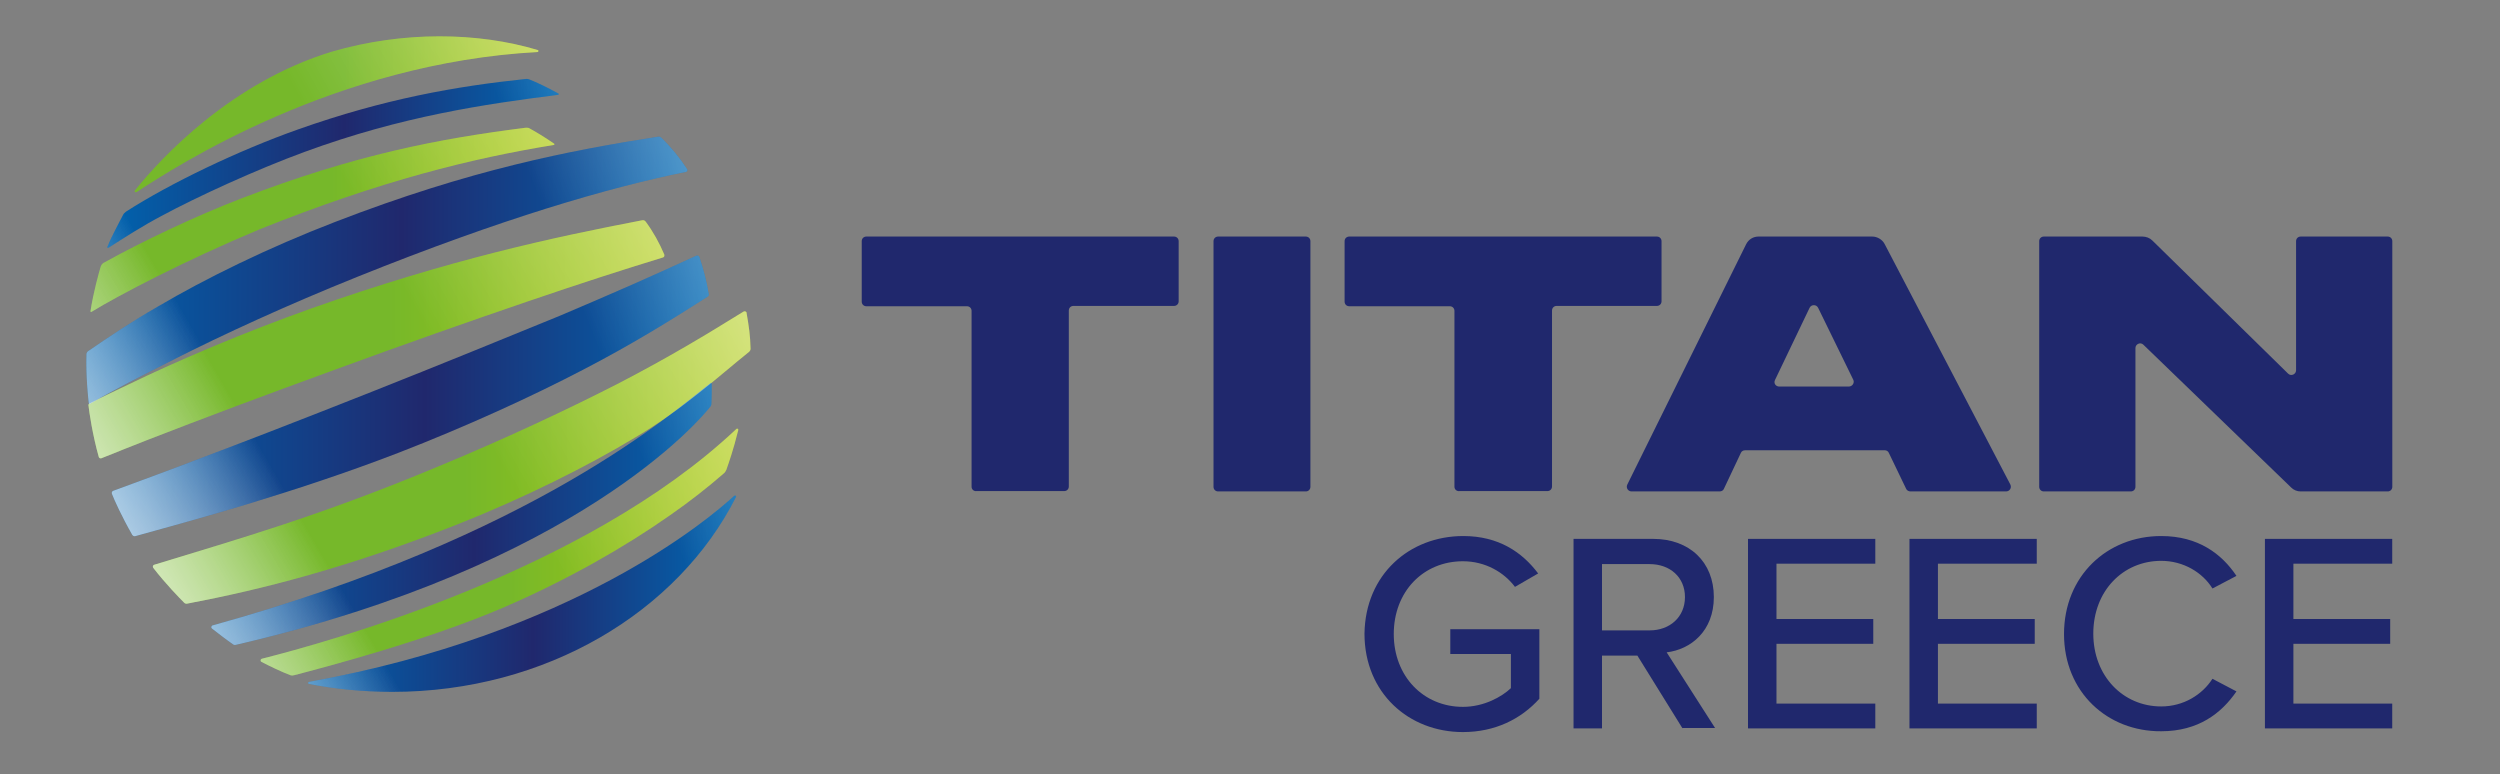 <?xml version="1.0" encoding="utf-8"?>
<!-- Generator: Adobe Illustrator 28.3.0, SVG Export Plug-In . SVG Version: 6.00 Build 0)  -->
<svg version="1.1" id="Calque_1" xmlns="http://www.w3.org/2000/svg" xmlns:xlink="http://www.w3.org/1999/xlink" x="0px" y="0px"
	 viewBox="0 0 614.7 190.4" style="enable-background:new 0 0 614.7 190.4;" xml:space="preserve">
<rect x="0" y="0" width="614.7" height="190.4" fill="#808080" stroke="none"/>
<style type="text/css">
	.st0{fill:#20286D;}
	.st1{fill-rule:evenodd;clip-rule:evenodd;fill:url(#path2954_00000026881812786139652850000015241936879636281514_);}
	.st2{fill-rule:evenodd;clip-rule:evenodd;fill:url(#path2938_00000008862087038207842630000018349860414858955399_);}
	.st3{fill-rule:evenodd;clip-rule:evenodd;fill:url(#path2942_00000009576198576368742130000016790257384985944251_);}
	.st4{fill-rule:evenodd;clip-rule:evenodd;fill:url(#path2944_00000134944943298691322440000010373132265284350882_);}
	.st5{fill-rule:evenodd;clip-rule:evenodd;fill:url(#path2956_00000127765300497396571400000007667322592441790629_);}
	.st6{fill-rule:evenodd;clip-rule:evenodd;fill:url(#SVGID_1_);}
	.st7{fill-rule:evenodd;clip-rule:evenodd;fill:url(#path2940_00000180335850762871739650000002902203060829695121_);}
	.st8{fill-rule:evenodd;clip-rule:evenodd;fill:url(#path2948_00000183929637900644794730000004709052663820486569_);}
	.st9{fill-rule:evenodd;clip-rule:evenodd;fill:url(#path2950_00000149342670447713387980000010032935813112946336_);}
	.st10{fill-rule:evenodd;clip-rule:evenodd;fill:url(#path2946_00000142144770048672729800000017422813980792419508_);}
	.st11{fill-rule:evenodd;clip-rule:evenodd;fill:url(#path2954_00000049185990316343990520000008913218004198787205_);}
	.st12{fill-rule:evenodd;clip-rule:evenodd;fill:url(#path2938_00000144324562087804015420000011121299298619679418_);}
	.st13{fill-rule:evenodd;clip-rule:evenodd;fill:url(#path2942_00000169526932869223141140000010933499093296832431_);}
	.st14{fill-rule:evenodd;clip-rule:evenodd;fill:url(#path2944_00000048481153136345244120000015911017388795401111_);}
	.st15{fill-rule:evenodd;clip-rule:evenodd;fill:url(#path2956_00000157303820700617999760000012952200299642838202_);}
	.st16{fill-rule:evenodd;clip-rule:evenodd;fill:url(#SVGID_00000000928604383444978220000007813810597395754661_);}
	.st17{fill-rule:evenodd;clip-rule:evenodd;fill:url(#path2940_00000118392571206771695020000012603095401648106392_);}
	.st18{fill-rule:evenodd;clip-rule:evenodd;fill:url(#path2948_00000104700478298497710840000005035451587749407654_);}
	.st19{fill-rule:evenodd;clip-rule:evenodd;fill:url(#path2950_00000074410128657289849220000014338154911805834165_);}
	.st20{fill-rule:evenodd;clip-rule:evenodd;fill:url(#path2946_00000042013280022024449810000001400902721172480167_);}
	.st21{fill-rule:evenodd;clip-rule:evenodd;fill:url(#path2954_00000053535564541102519000000005721619477569315498_);}
	.st22{fill-rule:evenodd;clip-rule:evenodd;fill:url(#path2938_00000166655087625799580710000006124979974289086598_);}
	.st23{fill-rule:evenodd;clip-rule:evenodd;fill:url(#path2942_00000160900914579929048050000003891770973130514067_);}
	.st24{fill-rule:evenodd;clip-rule:evenodd;fill:url(#path2944_00000007413463417315499090000010324943902062692480_);}
	.st25{fill-rule:evenodd;clip-rule:evenodd;fill:url(#path2956_00000073688574049530271550000001985495455046537638_);}
	.st26{fill-rule:evenodd;clip-rule:evenodd;fill:url(#SVGID_00000171722166651410771740000018013667965355007900_);}
	.st27{fill-rule:evenodd;clip-rule:evenodd;fill:url(#path2940_00000098222699949552962890000008437426256618174893_);}
	.st28{fill-rule:evenodd;clip-rule:evenodd;fill:url(#path2948_00000060710545238942779580000015349643845852171191_);}
	.st29{fill-rule:evenodd;clip-rule:evenodd;fill:url(#path2950_00000120537486526339140320000012562952198330972607_);}
	.st30{fill-rule:evenodd;clip-rule:evenodd;fill:url(#path2946_00000015351216407643687270000012480830059072597426_);}
	.st31{fill-rule:evenodd;clip-rule:evenodd;fill:url(#path2954_00000127018552692418662590000008973299745640821684_);}
	.st32{fill-rule:evenodd;clip-rule:evenodd;fill:url(#path2938_00000052797493114509681150000009682217081736506043_);}
	.st33{fill-rule:evenodd;clip-rule:evenodd;fill:url(#path2942_00000072262837461387543480000012928252453629756331_);}
	.st34{fill-rule:evenodd;clip-rule:evenodd;fill:url(#path2944_00000145758147914910908450000013002721712787741855_);}
	.st35{fill-rule:evenodd;clip-rule:evenodd;fill:url(#path2956_00000139286395862826260660000003158016836247903389_);}
	.st36{fill-rule:evenodd;clip-rule:evenodd;fill:url(#SVGID_00000107546821835978710670000013361009499699086268_);}
	.st37{fill-rule:evenodd;clip-rule:evenodd;fill:url(#path2940_00000008829455584422670070000010375178682746671243_);}
	.st38{fill-rule:evenodd;clip-rule:evenodd;fill:url(#path2948_00000121993697509027091020000010104986686938313109_);}
	.st39{fill-rule:evenodd;clip-rule:evenodd;fill:url(#path2950_00000107550585218227314170000017627771625869273250_);}
	.st40{fill-rule:evenodd;clip-rule:evenodd;fill:url(#path2946_00000085940930036149142030000004401824153639370645_);}
</style>
<symbol  id="TITAN_x5F_Logo" viewBox="-347.5 -98.7 695.1 197.5">
	<g>
		<path class="st0" d="M-80.7-37v53c0,0.8-0.6,1.4-1.4,1.4h-30.3c-0.8,0-1.4,0.6-1.4,1.4V37c0,0.8,0.6,1.4,1.4,1.4h92.7
			c0.8,0,1.4-0.6,1.4-1.4V18.9c0-0.8-0.6-1.4-1.4-1.4h-30.3c-0.8,0-1.4-0.6-1.4-1.4v-53c0-0.8-0.6-1.4-1.4-1.4h-26.4
			C-80-38.4-80.7-37.8-80.7-37z"/>
		<path class="st0" d="M-7.8-37V37c0,0.8,0.6,1.4,1.4,1.4H20c0.8,0,1.4-0.6,1.4-1.4V-37c0-0.8-0.6-1.4-1.4-1.4H-6.4
			C-7.2-38.4-7.8-37.8-7.8-37z"/>
		<path class="st0" d="M64.8-37v53c0,0.8-0.6,1.4-1.4,1.4H33.1c-0.8,0-1.4,0.6-1.4,1.4V37c0,0.8,0.6,1.4,1.4,1.4h92.7
			c0.8,0,1.4-0.6,1.4-1.4V18.9c0-0.8-0.6-1.4-1.4-1.4H95.6c-0.8,0-1.4-0.6-1.4-1.4v-53c0-0.8-0.6-1.4-1.4-1.4H66.3
			C65.5-38.4,64.8-37.8,64.8-37z"/>
		<path class="st0" d="M194.5-26h-42.1c-0.6,0-1.1-0.3-1.3-0.8L146-37.6c-0.2-0.5-0.7-0.8-1.3-0.8h-26.5c-1.1,0-1.8,1.1-1.3,2.1
			l35.8,72.4c0.7,1.4,2.1,2.3,3.7,2.3h34.3c1.5,0,3-0.9,3.7-2.2l37.9-72.5c0.5-1-0.2-2.1-1.3-2.1h-28.8c-0.5,0-1.1,0.3-1.3,0.8
			l-5.2,10.8C195.5-26.3,195-26,194.5-26z M185-4.8l-10.6,21.7c-0.5,1.1-2.1,1.1-2.6,0L161.4-4.8c-0.5-1,0.2-2,1.3-2h20.9
			C184.7-6.8,185.4-5.7,185-4.8z"/>
		<path class="st0" d="M275.1,37.2L316-2.9c0.9-0.9,2.4-0.2,2.4,1V37c0,0.8,0.6,1.4,1.4,1.4h26.2c0.8,0,1.4-0.6,1.4-1.4V-37
			c0-0.8-0.6-1.4-1.4-1.4h-26.2c-1.1,0-2.1,0.4-2.9,1.2l-44.5,43c-0.9,0.9-2.4,0.2-2.4-1V-37c0-0.8-0.6-1.4-1.4-1.4h-26.2
			c-0.8,0-1.4,0.6-1.4,1.4V37c0,0.8,0.6,1.4,1.4,1.4h29.7C273.2,38.4,274.3,38,275.1,37.2z"/>
	</g>
	<g>
		<g>
			
				<linearGradient id="path2954_00000101810198538715202950000006099115165886565020_" gradientUnits="userSpaceOnUse" x1="-332.913" y1="75.224" x2="-211.27" y2="75.224">
				<stop  offset="0.519" style="stop-color:#76B82A"/>
				<stop  offset="1" style="stop-color:#AFCA0B"/>
			</linearGradient>
			
				<path id="path2954_00000070103180636572935710000015272568529731819906_" style="fill-rule:evenodd;clip-rule:evenodd;fill:url(#path2954_00000101810198538715202950000006099115165886565020_);" d="
				M-211.5,94c0.3,0,0.4,0.5,0.1,0.6c-18,5.4-40.5,5.8-62.1-0.5c-30.2-9.2-51.4-31.9-59.3-41.8c-0.3-0.3,0.1-0.7,0.5-0.5
				C-320.1,59.8-272.2,90.7-211.5,94z"/>
			
				<linearGradient id="path2938_00000098210241988433605790000008513821980193951928_" gradientUnits="userSpaceOnUse" x1="-346.212" y1="43.377" x2="-206.388" y2="43.377">
				<stop  offset="0.519" style="stop-color:#76B82A"/>
				<stop  offset="1" style="stop-color:#AFCA0B"/>
			</linearGradient>
			
				<path id="path2938_00000032610817219620063560000018321449773254454716_" style="fill-rule:evenodd;clip-rule:evenodd;fill:url(#path2938_00000098210241988433605790000008513821980193951928_);" d="
				M-300.7,49.9c-13.8-5.3-30-13-41.5-19.4c-0.4-0.2-0.7-0.6-0.9-1.1c-0.6-2-2.2-7.7-3.1-13.5c0-0.2,0.2-0.3,0.3-0.2
				c8,4.9,28.2,15.5,50.7,24.9c36.7,14.7,64.1,21.4,88.6,25.4c0.2,0,0.3,0.3,0.1,0.4c-2.7,1.9-6.1,3.9-7.4,4.6
				c-0.3,0.2-0.7,0.2-1.1,0.2C-241.1,67.9-266.4,63.1-300.7,49.9"/>
			
				<linearGradient id="path2942_00000103952479211721832830000000359192540704483485_" gradientUnits="userSpaceOnUse" x1="-346.735" y1="7.351" x2="-173.183" y2="7.351">
				<stop  offset="0.519" style="stop-color:#76B82A"/>
				<stop  offset="1" style="stop-color:#AFCA0B"/>
			</linearGradient>
			
				<path id="path2942_00000039126274875865570540000008863836090793037211_" style="fill-rule:evenodd;clip-rule:evenodd;fill:url(#path2942_00000103952479211721832830000000359192540704483485_);" d="
				M-279.5,16.8c-20.2-7.2-40.1-15.6-55.5-23.1c-3.9-1.9-8.1-3.8-11.5-5.6c-0.2-0.1-0.4-0.4-0.3-0.6c0.2-1.8,1.2-8.8,3.1-15.5
				c0.1-0.4,0.5-0.5,0.8-0.4c3,1.2,9.2,3.7,14.1,5.6c15.7,6.1,35.4,13.5,56.3,21.1c21,7.7,41.2,14.8,57.6,20.4
				c16.4,5.6,29.1,9.7,41.2,13.4c0.4,0.1,0.5,0.5,0.4,0.9c-1.5,3.5-3.3,6.8-5.6,9.9c-0.3,0.4-0.7,0.5-1.1,0.4
				C-207.1,38.1-237.8,31.5-279.5,16.8"/>
			
				<linearGradient id="path2944_00000026876431986981532650000003708391088019939734_" gradientUnits="userSpaceOnUse" x1="-295.063" y1="-56.66" x2="-151.107" y2="-56.66">
				<stop  offset="0.519" style="stop-color:#76B82A"/>
				<stop  offset="1" style="stop-color:#AFCA0B"/>
			</linearGradient>
			
				<path id="path2944_00000056416498814413966930000016385416332131174548_" style="fill-rule:evenodd;clip-rule:evenodd;fill:url(#path2944_00000026876431986981532650000003708391088019939734_);" d="
				M-285.9-93.8c0.3-0.1,0.7-0.1,1,0c9.6,2.5,40.1,10.5,63.1,20.4c19,8.2,36.4,18.1,50.2,27.8c6.2,4.3,11.6,8.6,16.2,12.6
				c0.4,0.3,0.6,0.7,0.8,1.1c0.7,2,2.1,5.9,3.6,12c0.1,0.3-0.3,0.6-0.6,0.3c-45.8-43.2-124-64.4-142.9-69.2c-0.5-0.1-0.6-0.8-0.1-1
				C-292.7-90.8-288.6-92.8-285.9-93.8z"/>
			
				<linearGradient id="path2956_00000034795526222966665110000009710101247636783762_" gradientUnits="userSpaceOnUse" x1="-327.316" y1="-28.138" x2="-147.148" y2="-28.138">
				<stop  offset="0.519" style="stop-color:#76B82A"/>
				<stop  offset="1" style="stop-color:#AFCA0B"/>
			</linearGradient>
			
				<path id="path2956_00000011710248563541537400000009291682751214443674_" style="fill-rule:evenodd;clip-rule:evenodd;fill:url(#path2956_00000034795526222966665110000009710101247636783762_);" d="
				M-235.8-48.4c-32.7-12.9-58.5-19.5-81.2-23.8c-0.4-0.1-0.7,0-1,0.3c-1.3,1.3-5.6,5.7-9.3,10.5c-0.2,0.3-0.1,0.8,0.3,0.9
				c25.8,7.9,49.4,14.6,84.1,29c21.6,8.9,41.1,18.1,56.1,25.8c15,7.8,25.6,14.2,37.4,21.5c0.4,0.2,0.9,0,0.9-0.4
				c0.7-4.1,1.1-6.7,1.2-10.8c0-0.4-0.2-0.7-0.4-0.9c-9.5-7.6-19.6-17.1-34.3-25.8C-196.4-30.8-215.6-40.4-235.8-48.4"/>
		</g>
		<g>
			<linearGradient id="SVGID_1_" gradientUnits="userSpaceOnUse" x1="-280.552" y1="-69.167" x2="-151.635" y2="-69.167">
				<stop  offset="0" style="stop-color:#0064AF"/>
				<stop  offset="0.525" style="stop-color:#20286D"/>
				<stop  offset="1" style="stop-color:#0069B4"/>
			</linearGradient>
			<path class="st6" d="M-152.2-39.7c0.3,0.2,0.7-0.1,0.5-0.4c-17.4-34.5-57.2-58.7-103.6-58.7c-8.6,0-17.6,0.9-25.1,2.4
				c-0.3,0.1-0.3,0.5,0,0.6C-200.8-81.4-159.9-46.8-152.2-39.7z"/>
			
				<linearGradient id="path2940_00000106133513251803993210000000545639332937426848_" gradientUnits="userSpaceOnUse" x1="-339.838" y1="-9.528" x2="-159.927" y2="-9.528">
				<stop  offset="0" style="stop-color:#0064AF"/>
				<stop  offset="0.525" style="stop-color:#20286D"/>
				<stop  offset="1" style="stop-color:#0069B4"/>
			</linearGradient>
			
				<path id="path2940_00000129179633217299752840000001729014655020852122_" style="fill-rule:evenodd;clip-rule:evenodd;fill:url(#path2940_00000106133513251803993210000000545639332937426848_);" d="
				M-261.5-8.4c-21.2-8.4-41.6-16.3-58.1-22.5c-7.2-2.7-13.7-5.1-19.7-7.3c-0.4-0.1-0.6-0.6-0.4-1c0.7-1.8,2.9-6.7,6.1-12.3
				c0.2-0.3,0.5-0.4,0.8-0.4c16.3,4.5,47.9,13,79.3,25.1c20.4,7.9,40.3,17,55.8,25.1c15.6,8.1,26.8,15.2,37.5,22
				c0.3,0.2,0.4,0.5,0.3,0.8c-0.6,3.8-1.6,7.5-2.8,11.1c-0.1,0.4-0.6,0.6-1,0.4c-13-6-25.1-11.3-40.9-18
				C-220.5,8.1-240.3,0-261.5-8.4"/>
			
				<linearGradient id="path2948_00000083779564048319076380000012452262172543021240_" gradientUnits="userSpaceOnUse" x1="-341.086" y1="60.485" x2="-205.074" y2="60.485">
				<stop  offset="0" style="stop-color:#0064AF"/>
				<stop  offset="0.525" style="stop-color:#20286D"/>
				<stop  offset="1" style="stop-color:#0069B4"/>
			</linearGradient>
			
				<path id="path2948_00000008109895813531368140000008786101105626679212_" style="fill-rule:evenodd;clip-rule:evenodd;fill:url(#path2948_00000083779564048319076380000012452262172543021240_);" d="
				M-283.6,70.7c26,9.2,47.6,13,68.7,15.2c0.3,0,0.6,0,0.8-0.1c2.2-0.8,6.4-2.9,8.9-4.3c0.2-0.1,0.1-0.4-0.1-0.4
				c-22-2.8-47-6.4-76.4-17.2c-14.2-5.2-32.2-13.4-43.3-19.4c-5.5-2.9-11.1-6.5-15.8-9.5c-0.2-0.1-0.4,0.1-0.3,0.3
				c1.3,3.3,3.3,6.8,4.6,9.4c0.2,0.5,0.6,0.9,1,1.2C-322.3,54.4-301.7,64.3-283.6,70.7"/>
			
				<linearGradient id="path2950_00000068635249080738350210000009333150826645243274_" gradientUnits="userSpaceOnUse" x1="-380.023" y1="-6.017" x2="-199.055" y2="-6.017" gradientTransform="matrix(1 -3.985654e-03 3.985654e-03 1 32.612 33.09)">
				<stop  offset="0" style="stop-color:#0064AF"/>
				<stop  offset="0.525" style="stop-color:#20286D"/>
				<stop  offset="1" style="stop-color:#0069B4"/>
			</linearGradient>
			
				<path id="path2950_00000062900428182896135660000008679124623526058652_" style="fill-rule:evenodd;clip-rule:evenodd;fill:url(#path2950_00000068635249080738350210000009333150826645243274_);" d="
				M-166.4,58.7c0.2-0.3,0-0.7-0.3-0.8c-23.3-4.7-55.5-14.1-99-31.6c-21.4-8.6-40.7-17.5-55.5-25c-9.5-4.8-17.8-9-25.2-13.3
				c-0.1-0.1-0.3,0-0.3,0.2c-0.2,1.5-0.9,8.2-0.7,14.8c0,0.3,0.2,0.6,0.4,0.8c6.4,4.4,13.3,9,21.1,13.5
				c14.4,8.5,33.4,17.8,53.4,25.5c40.9,15.8,70.5,21.5,97.4,25.7c0.3,0,0.6,0,0.9-0.3C-171.3,65.4-168.6,62.1-166.4,58.7z"/>
			
				<linearGradient id="path2946_00000111170119620012396540000003955055271746428606_" gradientUnits="userSpaceOnUse" x1="-309.745" y1="-45.271" x2="-158.902" y2="-45.271">
				<stop  offset="0" style="stop-color:#0064AF"/>
				<stop  offset="0.525" style="stop-color:#20286D"/>
				<stop  offset="1" style="stop-color:#0069B4"/>
			</linearGradient>
			
				<path id="path2946_00000168104493817099845240000006539694107925420194_" style="fill-rule:evenodd;clip-rule:evenodd;fill:url(#path2946_00000111170119620012396540000003955055271746428606_);" d="
				M-309.6-79.7c1.4-1.1,4.5-3.5,6.4-4.8c0.3-0.2,0.6-0.2,0.9-0.1c103.2,23.9,140.1,68.1,143,71.9c0.1,0.2,0.2,0.4,0.2,0.6
				c0.1,2,0.1,4.1,0.1,6.1c0,0.2-0.2,0.3-0.4,0.2c-11.4-8.8-53-46.1-150.1-73C-309.8-79-309.9-79.5-309.6-79.7z"/>
		</g>
		<g>
			<g>
				<g>
					
						<linearGradient id="path2954_00000076604717985586618180000013594632503636486282_" gradientUnits="userSpaceOnUse" x1="-347.52" y1="37.426" x2="-119.867" y2="162.94">
						<stop  offset="0.296" style="stop-color:#FFFFFF;stop-opacity:0"/>
						<stop  offset="1" style="stop-color:#FFFFFF"/>
					</linearGradient>
					
						<path id="path2954_00000022552868780303681250000013012748108664236732_" style="fill-rule:evenodd;clip-rule:evenodd;fill:url(#path2954_00000076604717985586618180000013594632503636486282_);" d="
						M-211.5,94c0.3,0,0.4,0.5,0.1,0.6c-18,5.4-40.5,5.8-62.1-0.5c-30.2-9.2-51.4-31.9-59.3-41.8c-0.3-0.3,0.1-0.7,0.5-0.5
						C-320.1,59.8-272.2,90.7-211.5,94z"/>
					
						<linearGradient id="path2938_00000145057801898005777430000008785156454188866195_" gradientUnits="userSpaceOnUse" x1="-335.039" y1="14.789" x2="-107.386" y2="140.303">
						<stop  offset="0.296" style="stop-color:#FFFFFF;stop-opacity:0"/>
						<stop  offset="1" style="stop-color:#FFFFFF"/>
					</linearGradient>
					
						<path id="path2938_00000116949915165189588460000001066391614618578092_" style="fill-rule:evenodd;clip-rule:evenodd;fill:url(#path2938_00000145057801898005777430000008785156454188866195_);" d="
						M-300.7,49.9c-13.8-5.3-30-13-41.5-19.4c-0.4-0.2-0.7-0.6-0.9-1.1c-0.6-2-2.2-7.7-3.1-13.5c0-0.2,0.2-0.3,0.3-0.2
						c8,4.9,28.2,15.5,50.7,24.9c36.7,14.7,64.1,21.4,88.6,25.4c0.2,0,0.3,0.3,0.1,0.4c-2.7,1.9-6.1,3.9-7.4,4.6
						c-0.3,0.2-0.7,0.2-1.1,0.2C-241.1,67.9-266.4,63.1-300.7,49.9"/>
					
						<linearGradient id="path2942_00000171720920570938332330000010388401541495099817_" gradientUnits="userSpaceOnUse" x1="-315.535" y1="-20.587" x2="-87.882" y2="104.927">
						<stop  offset="0.296" style="stop-color:#FFFFFF;stop-opacity:0"/>
						<stop  offset="1" style="stop-color:#FFFFFF"/>
					</linearGradient>
					
						<path id="path2942_00000096061718669591140350000008586224984434081680_" style="fill-rule:evenodd;clip-rule:evenodd;fill:url(#path2942_00000171720920570938332330000010388401541495099817_);" d="
						M-279.5,16.8c-20.2-7.2-40.1-15.6-55.5-23.1c-3.9-1.9-8.1-3.8-11.5-5.6c-0.2-0.1-0.4-0.4-0.3-0.6c0.2-1.8,1.2-8.8,3.1-15.5
						c0.1-0.4,0.5-0.5,0.8-0.4c3,1.2,9.2,3.7,14.1,5.6c15.7,6.1,35.4,13.5,56.3,21.1c21,7.7,41.2,14.8,57.6,20.4
						c16.4,5.6,29.1,9.7,41.2,13.4c0.4,0.1,0.5,0.5,0.4,0.9c-1.5,3.5-3.3,6.8-5.6,9.9c-0.3,0.4-0.7,0.5-1.1,0.4
						C-207.1,38.1-237.8,31.5-279.5,16.8"/>
					
						<linearGradient id="path2944_00000066485415426685940260000008712158562615454870_" gradientUnits="userSpaceOnUse" x1="-276.284" y1="-91.779" x2="-48.631" y2="33.734">
						<stop  offset="0.296" style="stop-color:#FFFFFF;stop-opacity:0"/>
						<stop  offset="1" style="stop-color:#FFFFFF"/>
					</linearGradient>
					
						<path id="path2944_00000122711933420505159760000011817137633667413912_" style="fill-rule:evenodd;clip-rule:evenodd;fill:url(#path2944_00000066485415426685940260000008712158562615454870_);" d="
						M-285.9-93.8c0.3-0.1,0.7-0.1,1,0c9.6,2.5,40.1,10.5,63.1,20.4c19,8.2,36.4,18.1,50.2,27.8c6.2,4.3,11.6,8.6,16.2,12.6
						c0.4,0.3,0.6,0.7,0.8,1.1c0.7,2,2.1,5.9,3.6,12c0.1,0.3-0.3,0.6-0.6,0.3c-45.8-43.2-124-64.4-142.9-69.2
						c-0.5-0.1-0.6-0.8-0.1-1C-292.7-90.8-288.6-92.8-285.9-93.8z"/>
					
						<linearGradient id="path2956_00000083800698442842104200000002386857740559764109_" gradientUnits="userSpaceOnUse" x1="-292.491" y1="-62.383" x2="-64.839" y2="63.131">
						<stop  offset="0.296" style="stop-color:#FFFFFF;stop-opacity:0"/>
						<stop  offset="1" style="stop-color:#FFFFFF"/>
					</linearGradient>
					
						<path id="path2956_00000116228327996668091400000007592612185086596275_" style="fill-rule:evenodd;clip-rule:evenodd;fill:url(#path2956_00000083800698442842104200000002386857740559764109_);" d="
						M-235.8-48.4c-32.7-12.9-58.5-19.5-81.2-23.8c-0.4-0.1-0.7,0-1,0.3c-1.3,1.3-5.6,5.7-9.3,10.5c-0.2,0.3-0.1,0.8,0.3,0.9
						c25.8,7.9,49.4,14.6,84.1,29c21.6,8.9,41.1,18.1,56.1,25.8c15,7.8,25.6,14.2,37.4,21.5c0.4,0.2,0.9,0,0.9-0.4
						c0.7-4.1,1.1-6.7,1.2-10.8c0-0.4-0.2-0.7-0.4-0.9c-9.5-7.6-19.6-17.1-34.3-25.8C-196.4-30.8-215.6-40.4-235.8-48.4"/>
				</g>
				<g>
					
						<linearGradient id="SVGID_00000063632385090991439420000012305331940668703677_" gradientUnits="userSpaceOnUse" x1="-225.356" y1="-82.901" x2="-29.388" y2="-4.23">
						<stop  offset="0.296" style="stop-color:#FFFFFF;stop-opacity:0"/>
						<stop  offset="1" style="stop-color:#FFFFFF"/>
					</linearGradient>
					<path style="fill-rule:evenodd;clip-rule:evenodd;fill:url(#SVGID_00000063632385090991439420000012305331940668703677_);" d="
						M-152.2-39.7c0.3,0.2,0.7-0.1,0.5-0.4c-17.4-34.5-57.2-58.7-103.6-58.7c-8.6,0-17.6,0.9-25.1,2.4c-0.3,0.1-0.3,0.5,0,0.6
						C-200.8-81.4-159.9-46.8-152.2-39.7z"/>
					
						<linearGradient id="path2940_00000154405190218886491060000001772798618875777154_" gradientUnits="userSpaceOnUse" x1="-252.732" y1="-14.706" x2="-56.765" y2="63.964">
						<stop  offset="0.296" style="stop-color:#FFFFFF;stop-opacity:0"/>
						<stop  offset="1" style="stop-color:#FFFFFF"/>
					</linearGradient>
					
						<path id="path2940_00000109015875727872331320000000502694498399159710_" style="fill-rule:evenodd;clip-rule:evenodd;fill:url(#path2940_00000154405190218886491060000001772798618875777154_);" d="
						M-261.5-8.4c-21.2-8.4-41.6-16.3-58.1-22.5c-7.2-2.7-13.7-5.1-19.7-7.3c-0.4-0.1-0.6-0.6-0.4-1c0.7-1.8,2.9-6.7,6.1-12.3
						c0.2-0.3,0.5-0.4,0.8-0.4c16.3,4.5,47.9,13,79.3,25.1c20.4,7.9,40.3,17,55.8,25.1c15.6,8.1,26.8,15.2,37.5,22
						c0.3,0.2,0.4,0.5,0.3,0.8c-0.6,3.8-1.6,7.5-2.8,11.1c-0.1,0.4-0.6,0.6-1,0.4c-13-6-25.1-11.3-40.9-18
						C-220.5,8.1-240.3,0-261.5-8.4"/>
					
						<linearGradient id="path2948_00000136373303277039917800000015459764898484454298_" gradientUnits="userSpaceOnUse" x1="-282.944" y1="60.551" x2="-86.977" y2="139.222">
						<stop  offset="0.296" style="stop-color:#FFFFFF;stop-opacity:0"/>
						<stop  offset="1" style="stop-color:#FFFFFF"/>
					</linearGradient>
					
						<path id="path2948_00000057856759028504732910000015663886160609602188_" style="fill-rule:evenodd;clip-rule:evenodd;fill:url(#path2948_00000136373303277039917800000015459764898484454298_);" d="
						M-283.6,70.7c26,9.2,47.6,13,68.7,15.2c0.3,0,0.6,0,0.8-0.1c2.2-0.8,6.4-2.9,8.9-4.3c0.2-0.1,0.1-0.4-0.1-0.4
						c-22-2.8-47-6.4-76.4-17.2c-14.2-5.2-32.2-13.4-43.3-19.4c-5.5-2.9-11.1-6.5-15.8-9.5c-0.2-0.1-0.4,0.1-0.3,0.3
						c1.3,3.3,3.3,6.8,4.6,9.4c0.2,0.5,0.6,0.9,1,1.2C-322.3,54.4-301.7,64.3-283.6,70.7"/>
					
						<linearGradient id="path2950_00000072994656742347177800000017705058829064781230_" gradientUnits="userSpaceOnUse" x1="-303.098" y1="-4.113" x2="-107.131" y2="74.557" gradientTransform="matrix(1 -3.985654e-03 3.985654e-03 1 32.612 33.09)">
						<stop  offset="0.296" style="stop-color:#FFFFFF;stop-opacity:0"/>
						<stop  offset="1" style="stop-color:#FFFFFF"/>
					</linearGradient>
					
						<path id="path2950_00000138553020581462924610000004202309865389808524_" style="fill-rule:evenodd;clip-rule:evenodd;fill:url(#path2950_00000072994656742347177800000017705058829064781230_);" d="
						M-166.4,58.7c0.2-0.3,0-0.7-0.3-0.8c-23.3-4.7-55.5-14.1-99-31.6c-21.4-8.6-40.7-17.5-55.5-25c-9.5-4.8-17.8-9-25.2-13.3
						c-0.1-0.1-0.3,0-0.3,0.2c-0.2,1.5-0.9,8.2-0.7,14.8c0,0.3,0.2,0.6,0.4,0.8c6.4,4.4,13.3,9,21.1,13.5
						c14.4,8.5,33.4,17.8,53.4,25.5c40.9,15.8,70.5,21.5,97.4,25.7c0.3,0,0.6,0,0.9-0.3C-171.3,65.4-168.6,62.1-166.4,58.7z"/>
					
						<linearGradient id="path2946_00000023274378833457185820000013282624806425342884_" gradientUnits="userSpaceOnUse" x1="-238.159" y1="-51.01" x2="-42.191" y2="27.661">
						<stop  offset="0.296" style="stop-color:#FFFFFF;stop-opacity:0"/>
						<stop  offset="1" style="stop-color:#FFFFFF"/>
					</linearGradient>
					
						<path id="path2946_00000020361593612188275630000017578497583985284771_" style="fill-rule:evenodd;clip-rule:evenodd;fill:url(#path2946_00000023274378833457185820000013282624806425342884_);" d="
						M-309.6-79.7c1.4-1.1,4.5-3.5,6.4-4.8c0.3-0.2,0.6-0.2,0.9-0.1c103.2,23.9,140.1,68.1,143,71.9c0.1,0.2,0.2,0.4,0.2,0.6
						c0.1,2,0.1,4.1,0.1,6.1c0,0.2-0.2,0.3-0.4,0.2c-11.4-8.8-53-46.1-150.1-73C-309.8-79-309.9-79.5-309.6-79.7z"/>
				</g>
			</g>
			<g>
				<g>
					
						<linearGradient id="path2954_00000059279994980594618430000010817467868564813207_" gradientUnits="userSpaceOnUse" x1="-293.868" y1="65.903" x2="-430.053" y2="-12.861">
						<stop  offset="0.296" style="stop-color:#FFFFFF;stop-opacity:0"/>
						<stop  offset="1" style="stop-color:#FFFFFF"/>
					</linearGradient>
					
						<path id="path2954_00000084503508070088954390000008906680889680573827_" style="fill-rule:evenodd;clip-rule:evenodd;fill:url(#path2954_00000059279994980594618430000010817467868564813207_);" d="
						M-211.5,94c0.3,0,0.4,0.5,0.1,0.6c-18,5.4-40.5,5.8-62.1-0.5c-30.2-9.2-51.4-31.9-59.3-41.8c-0.3-0.3,0.1-0.7,0.5-0.5
						C-320.1,59.8-272.2,90.7-211.5,94z"/>
					
						<linearGradient id="path2938_00000125564242210067496960000002491917311048179125_" gradientUnits="userSpaceOnUse" x1="-281.323" y1="44.213" x2="-417.508" y2="-34.551">
						<stop  offset="0.296" style="stop-color:#FFFFFF;stop-opacity:0"/>
						<stop  offset="1" style="stop-color:#FFFFFF"/>
					</linearGradient>
					
						<path id="path2938_00000085213268489401346310000014741420941886427792_" style="fill-rule:evenodd;clip-rule:evenodd;fill:url(#path2938_00000125564242210067496960000002491917311048179125_);" d="
						M-300.7,49.9c-13.8-5.3-30-13-41.5-19.4c-0.4-0.2-0.7-0.6-0.9-1.1c-0.6-2-2.2-7.7-3.1-13.5c0-0.2,0.2-0.3,0.3-0.2
						c8,4.9,28.2,15.5,50.7,24.9c36.7,14.7,64.1,21.4,88.6,25.4c0.2,0,0.3,0.3,0.1,0.4c-2.7,1.9-6.1,3.9-7.4,4.6
						c-0.3,0.2-0.7,0.2-1.1,0.2C-241.1,67.9-266.4,63.1-300.7,49.9"/>
					
						<linearGradient id="path2942_00000129918040816855557180000011705375569216183720_" gradientUnits="userSpaceOnUse" x1="-261.164" y1="9.357" x2="-397.349" y2="-69.406">
						<stop  offset="0.296" style="stop-color:#FFFFFF;stop-opacity:0"/>
						<stop  offset="1" style="stop-color:#FFFFFF"/>
					</linearGradient>
					
						<path id="path2942_00000123418382860506163730000014284488140780551084_" style="fill-rule:evenodd;clip-rule:evenodd;fill:url(#path2942_00000129918040816855557180000011705375569216183720_);" d="
						M-279.5,16.8c-20.2-7.2-40.1-15.6-55.5-23.1c-3.9-1.9-8.1-3.8-11.5-5.6c-0.2-0.1-0.4-0.4-0.3-0.6c0.2-1.8,1.2-8.8,3.1-15.5
						c0.1-0.4,0.5-0.5,0.8-0.4c3,1.2,9.2,3.7,14.1,5.6c15.7,6.1,35.4,13.5,56.3,21.1c21,7.7,41.2,14.8,57.6,20.4
						c16.4,5.6,29.1,9.7,41.2,13.4c0.4,0.1,0.5,0.5,0.4,0.9c-1.5,3.5-3.3,6.8-5.6,9.9c-0.3,0.4-0.7,0.5-1.1,0.4
						C-207.1,38.1-237.8,31.5-279.5,16.8"/>
					
						<linearGradient id="path2944_00000025411952411877819100000001661235773513338532_" gradientUnits="userSpaceOnUse" x1="-220.748" y1="-60.524" x2="-356.933" y2="-139.288">
						<stop  offset="0.296" style="stop-color:#FFFFFF;stop-opacity:0"/>
						<stop  offset="1" style="stop-color:#FFFFFF"/>
					</linearGradient>
					
						<path id="path2944_00000018920151517403727580000002762803545313712287_" style="fill-rule:evenodd;clip-rule:evenodd;fill:url(#path2944_00000025411952411877819100000001661235773513338532_);" d="
						M-285.9-93.8c0.3-0.1,0.7-0.1,1,0c9.6,2.5,40.1,10.5,63.1,20.4c19,8.2,36.4,18.1,50.2,27.8c6.2,4.3,11.6,8.6,16.2,12.6
						c0.4,0.3,0.6,0.7,0.8,1.1c0.7,2,2.1,5.9,3.6,12c0.1,0.3-0.3,0.6-0.6,0.3c-45.8-43.2-124-64.4-142.9-69.2
						c-0.5-0.1-0.6-0.8-0.1-1C-292.7-90.8-288.6-92.8-285.9-93.8z"/>
					
						<linearGradient id="path2956_00000098914319908592911800000017892036640908574377_" gradientUnits="userSpaceOnUse" x1="-237.519" y1="-31.526" x2="-373.704" y2="-110.29">
						<stop  offset="0.296" style="stop-color:#FFFFFF;stop-opacity:0"/>
						<stop  offset="1" style="stop-color:#FFFFFF"/>
					</linearGradient>
					
						<path id="path2956_00000069393736897087714160000000652382405009684664_" style="fill-rule:evenodd;clip-rule:evenodd;fill:url(#path2956_00000098914319908592911800000017892036640908574377_);" d="
						M-235.8-48.4c-32.7-12.9-58.5-19.5-81.2-23.8c-0.4-0.1-0.7,0-1,0.3c-1.3,1.3-5.6,5.7-9.3,10.5c-0.2,0.3-0.1,0.8,0.3,0.9
						c25.8,7.9,49.4,14.6,84.1,29c21.6,8.9,41.1,18.1,56.1,25.8c15,7.8,25.6,14.2,37.4,21.5c0.4,0.2,0.9,0,0.9-0.4
						c0.7-4.1,1.1-6.7,1.2-10.8c0-0.4-0.2-0.7-0.4-0.9c-9.5-7.6-19.6-17.1-34.3-25.8C-196.4-30.8-215.6-40.4-235.8-48.4"/>
				</g>
				<g>
					
						<linearGradient id="SVGID_00000118395357338805950810000012727396242168937604_" gradientUnits="userSpaceOnUse" x1="-212.328" y1="-75.082" x2="-348.513" y2="-153.846">
						<stop  offset="0.296" style="stop-color:#FFFFFF;stop-opacity:0"/>
						<stop  offset="1" style="stop-color:#FFFFFF"/>
					</linearGradient>
					<path style="fill-rule:evenodd;clip-rule:evenodd;fill:url(#SVGID_00000118395357338805950810000012727396242168937604_);" d="
						M-152.2-39.7c0.3,0.2,0.7-0.1,0.5-0.4c-17.4-34.5-57.2-58.7-103.6-58.7c-8.6,0-17.6,0.9-25.1,2.4c-0.3,0.1-0.3,0.5,0,0.6
						C-200.8-81.4-159.9-46.8-152.2-39.7z"/>
					
						<linearGradient id="path2940_00000008836026572440858050000004524495395318321599_" gradientUnits="userSpaceOnUse" x1="-250.238" y1="-9.535" x2="-386.423" y2="-88.299">
						<stop  offset="0.296" style="stop-color:#FFFFFF;stop-opacity:0"/>
						<stop  offset="1" style="stop-color:#FFFFFF"/>
					</linearGradient>
					
						<path id="path2940_00000181784832960290355500000010333010510564916105_" style="fill-rule:evenodd;clip-rule:evenodd;fill:url(#path2940_00000008836026572440858050000004524495395318321599_);" d="
						M-261.5-8.4c-21.2-8.4-41.6-16.3-58.1-22.5c-7.2-2.7-13.7-5.1-19.7-7.3c-0.4-0.1-0.6-0.6-0.4-1c0.7-1.8,2.9-6.7,6.1-12.3
						c0.2-0.3,0.5-0.4,0.8-0.4c16.3,4.5,47.9,13,79.3,25.1c20.4,7.9,40.3,17,55.8,25.1c15.6,8.1,26.8,15.2,37.5,22
						c0.3,0.2,0.4,0.5,0.3,0.8c-0.6,3.8-1.6,7.5-2.8,11.1c-0.1,0.4-0.6,0.6-1,0.4c-13-6-25.1-11.3-40.9-18
						C-220.5,8.1-240.3,0-261.5-8.4"/>
					
						<linearGradient id="path2948_00000075872768721517494030000005924605337477250207_" gradientUnits="userSpaceOnUse" x1="-286.976" y1="53.986" x2="-423.161" y2="-24.777">
						<stop  offset="0.296" style="stop-color:#FFFFFF;stop-opacity:0"/>
						<stop  offset="1" style="stop-color:#FFFFFF"/>
					</linearGradient>
					
						<path id="path2948_00000054257543308587509480000008321306520188497591_" style="fill-rule:evenodd;clip-rule:evenodd;fill:url(#path2948_00000075872768721517494030000005924605337477250207_);" d="
						M-283.6,70.7c26,9.2,47.6,13,68.7,15.2c0.3,0,0.6,0,0.8-0.1c2.2-0.8,6.4-2.9,8.9-4.3c0.2-0.1,0.1-0.4-0.1-0.4
						c-22-2.8-47-6.4-76.4-17.2c-14.2-5.2-32.2-13.4-43.3-19.4c-5.5-2.9-11.1-6.5-15.8-9.5c-0.2-0.1-0.4,0.1-0.3,0.3
						c1.3,3.3,3.3,6.8,4.6,9.4c0.2,0.5,0.6,0.9,1,1.2C-322.3,54.4-301.7,64.3-283.6,70.7"/>
					
						<linearGradient id="path2950_00000150788718103618356120000004332014687636148105_" gradientUnits="userSpaceOnUse" x1="-302.075" y1="-9.973" x2="-438.26" y2="-88.737" gradientTransform="matrix(1 -3.985654e-03 3.985654e-03 1 32.612 33.09)">
						<stop  offset="0.296" style="stop-color:#FFFFFF;stop-opacity:0"/>
						<stop  offset="1" style="stop-color:#FFFFFF"/>
					</linearGradient>
					
						<path id="path2950_00000098206476428771789310000012767261678196449709_" style="fill-rule:evenodd;clip-rule:evenodd;fill:url(#path2950_00000150788718103618356120000004332014687636148105_);" d="
						M-166.4,58.7c0.2-0.3,0-0.7-0.3-0.8c-23.3-4.7-55.5-14.1-99-31.6c-21.4-8.6-40.7-17.5-55.5-25c-9.5-4.8-17.8-9-25.2-13.3
						c-0.1-0.1-0.3,0-0.3,0.2c-0.2,1.5-0.9,8.2-0.7,14.8c0,0.3,0.2,0.6,0.4,0.8c6.4,4.4,13.3,9,21.1,13.5
						c14.4,8.5,33.4,17.8,53.4,25.5c40.9,15.8,70.5,21.5,97.4,25.7c0.3,0,0.6,0,0.9-0.3C-171.3,65.4-168.6,62.1-166.4,58.7z"/>
					
						<linearGradient id="path2946_00000094607835979411331050000014700163077192349859_" gradientUnits="userSpaceOnUse" x1="-228.552" y1="-47.03" x2="-364.737" y2="-125.794">
						<stop  offset="0.296" style="stop-color:#FFFFFF;stop-opacity:0"/>
						<stop  offset="1" style="stop-color:#FFFFFF"/>
					</linearGradient>
					
						<path id="path2946_00000085215931442417505910000010481555095269764282_" style="fill-rule:evenodd;clip-rule:evenodd;fill:url(#path2946_00000094607835979411331050000014700163077192349859_);" d="
						M-309.6-79.7c1.4-1.1,4.5-3.5,6.4-4.8c0.3-0.2,0.6-0.2,0.9-0.1c103.2,23.9,140.1,68.1,143,71.9c0.1,0.2,0.2,0.4,0.2,0.6
						c0.1,2,0.1,4.1,0.1,6.1c0,0.2-0.2,0.3-0.4,0.2c-11.4-8.8-53-46.1-150.1-73C-309.8-79-309.9-79.5-309.6-79.7z"/>
				</g>
			</g>
			<g>
				<g>
					
						<linearGradient id="path2954_00000022543358907071179780000013010706201718585253_" gradientUnits="userSpaceOnUse" x1="-293.868" y1="65.903" x2="-430.053" y2="-12.861">
						<stop  offset="0.296" style="stop-color:#FFFFFF;stop-opacity:0"/>
						<stop  offset="1" style="stop-color:#FFFFFF"/>
					</linearGradient>
					
						<path id="path2954_00000134213832410650526080000012929226836441673623_" style="fill-rule:evenodd;clip-rule:evenodd;fill:url(#path2954_00000022543358907071179780000013010706201718585253_);" d="
						M-211.5,94c0.3,0,0.4,0.5,0.1,0.6c-18,5.4-40.5,5.8-62.1-0.5c-30.2-9.2-51.4-31.9-59.3-41.8c-0.3-0.3,0.1-0.7,0.5-0.5
						C-320.1,59.8-272.2,90.7-211.5,94z"/>
					
						<linearGradient id="path2938_00000044879077085325045580000011826399420880577947_" gradientUnits="userSpaceOnUse" x1="-281.323" y1="44.213" x2="-417.508" y2="-34.551">
						<stop  offset="0.296" style="stop-color:#FFFFFF;stop-opacity:0"/>
						<stop  offset="1" style="stop-color:#FFFFFF"/>
					</linearGradient>
					
						<path id="path2938_00000124871171355893465350000004781828739468473784_" style="fill-rule:evenodd;clip-rule:evenodd;fill:url(#path2938_00000044879077085325045580000011826399420880577947_);" d="
						M-300.7,49.9c-13.8-5.3-30-13-41.5-19.4c-0.4-0.2-0.7-0.6-0.9-1.1c-0.6-2-2.2-7.7-3.1-13.5c0-0.2,0.2-0.3,0.3-0.2
						c8,4.9,28.2,15.5,50.7,24.9c36.7,14.7,64.1,21.4,88.6,25.4c0.2,0,0.3,0.3,0.1,0.4c-2.7,1.9-6.1,3.9-7.4,4.6
						c-0.3,0.2-0.7,0.2-1.1,0.2C-241.1,67.9-266.4,63.1-300.7,49.9"/>
					
						<linearGradient id="path2942_00000165956817367279500680000010748549120255138732_" gradientUnits="userSpaceOnUse" x1="-261.164" y1="9.357" x2="-397.349" y2="-69.406">
						<stop  offset="0.296" style="stop-color:#FFFFFF;stop-opacity:0"/>
						<stop  offset="1" style="stop-color:#FFFFFF"/>
					</linearGradient>
					
						<path id="path2942_00000092422685771532354140000010934299902251964840_" style="fill-rule:evenodd;clip-rule:evenodd;fill:url(#path2942_00000165956817367279500680000010748549120255138732_);" d="
						M-279.5,16.8c-20.2-7.2-40.1-15.6-55.5-23.1c-3.9-1.9-8.1-3.8-11.5-5.6c-0.2-0.1-0.4-0.4-0.3-0.6c0.2-1.8,1.2-8.8,3.1-15.5
						c0.1-0.4,0.5-0.5,0.8-0.4c3,1.2,9.2,3.7,14.1,5.6c15.7,6.1,35.4,13.5,56.3,21.1c21,7.7,41.2,14.8,57.6,20.4
						c16.4,5.6,29.1,9.7,41.2,13.4c0.4,0.1,0.5,0.5,0.4,0.9c-1.5,3.5-3.3,6.8-5.6,9.9c-0.3,0.4-0.7,0.5-1.1,0.4
						C-207.1,38.1-237.8,31.5-279.5,16.8"/>
					
						<linearGradient id="path2944_00000062188924663106972860000009439102079474096009_" gradientUnits="userSpaceOnUse" x1="-220.748" y1="-60.524" x2="-356.933" y2="-139.288">
						<stop  offset="0.296" style="stop-color:#FFFFFF;stop-opacity:0"/>
						<stop  offset="1" style="stop-color:#FFFFFF"/>
					</linearGradient>
					
						<path id="path2944_00000165954717180575519600000004576800775900727979_" style="fill-rule:evenodd;clip-rule:evenodd;fill:url(#path2944_00000062188924663106972860000009439102079474096009_);" d="
						M-285.9-93.8c0.3-0.1,0.7-0.1,1,0c9.6,2.5,40.1,10.5,63.1,20.4c19,8.2,36.4,18.1,50.2,27.8c6.2,4.3,11.6,8.6,16.2,12.6
						c0.4,0.3,0.6,0.7,0.8,1.1c0.7,2,2.1,5.9,3.6,12c0.1,0.3-0.3,0.6-0.6,0.3c-45.8-43.2-124-64.4-142.9-69.2
						c-0.5-0.1-0.6-0.8-0.1-1C-292.7-90.8-288.6-92.8-285.9-93.8z"/>
					
						<linearGradient id="path2956_00000012457716183584138640000001983937427673978263_" gradientUnits="userSpaceOnUse" x1="-237.519" y1="-31.526" x2="-373.704" y2="-110.29">
						<stop  offset="0.296" style="stop-color:#FFFFFF;stop-opacity:0"/>
						<stop  offset="1" style="stop-color:#FFFFFF"/>
					</linearGradient>
					
						<path id="path2956_00000134950855277357876390000013049514967887210382_" style="fill-rule:evenodd;clip-rule:evenodd;fill:url(#path2956_00000012457716183584138640000001983937427673978263_);" d="
						M-235.8-48.4c-32.7-12.9-58.5-19.5-81.2-23.8c-0.4-0.1-0.7,0-1,0.3c-1.3,1.3-5.6,5.7-9.3,10.5c-0.2,0.3-0.1,0.8,0.3,0.9
						c25.8,7.9,49.4,14.6,84.1,29c21.6,8.9,41.1,18.1,56.1,25.8c15,7.8,25.6,14.2,37.4,21.5c0.4,0.2,0.9,0,0.9-0.4
						c0.7-4.1,1.1-6.7,1.2-10.8c0-0.4-0.2-0.7-0.4-0.9c-9.5-7.6-19.6-17.1-34.3-25.8C-196.4-30.8-215.6-40.4-235.8-48.4"/>
				</g>
				<g>
					
						<linearGradient id="SVGID_00000052796226482584550580000015379484254009601686_" gradientUnits="userSpaceOnUse" x1="-212.328" y1="-75.082" x2="-348.513" y2="-153.846">
						<stop  offset="0.296" style="stop-color:#FFFFFF;stop-opacity:0"/>
						<stop  offset="1" style="stop-color:#FFFFFF"/>
					</linearGradient>
					<path style="fill-rule:evenodd;clip-rule:evenodd;fill:url(#SVGID_00000052796226482584550580000015379484254009601686_);" d="
						M-152.2-39.7c0.3,0.2,0.7-0.1,0.5-0.4c-17.4-34.5-57.2-58.7-103.6-58.7c-8.6,0-17.6,0.9-25.1,2.4c-0.3,0.1-0.3,0.5,0,0.6
						C-200.8-81.4-159.9-46.8-152.2-39.7z"/>
					
						<linearGradient id="path2940_00000128477348826049937330000003890115755851598728_" gradientUnits="userSpaceOnUse" x1="-250.238" y1="-9.535" x2="-386.423" y2="-88.299">
						<stop  offset="0.296" style="stop-color:#FFFFFF;stop-opacity:0"/>
						<stop  offset="1" style="stop-color:#FFFFFF"/>
					</linearGradient>
					
						<path id="path2940_00000134930486408120475020000007769947080577162937_" style="fill-rule:evenodd;clip-rule:evenodd;fill:url(#path2940_00000128477348826049937330000003890115755851598728_);" d="
						M-261.5-8.4c-21.2-8.4-41.6-16.3-58.1-22.5c-7.2-2.7-13.7-5.1-19.7-7.3c-0.4-0.1-0.6-0.6-0.4-1c0.7-1.8,2.9-6.7,6.1-12.3
						c0.2-0.3,0.5-0.4,0.8-0.4c16.3,4.5,47.9,13,79.3,25.1c20.4,7.9,40.3,17,55.8,25.1c15.6,8.1,26.8,15.2,37.5,22
						c0.3,0.2,0.4,0.5,0.3,0.8c-0.6,3.8-1.6,7.5-2.8,11.1c-0.1,0.4-0.6,0.6-1,0.4c-13-6-25.1-11.3-40.9-18
						C-220.5,8.1-240.3,0-261.5-8.4"/>
					
						<linearGradient id="path2948_00000132804636619128552720000004100420118542587056_" gradientUnits="userSpaceOnUse" x1="-286.976" y1="53.986" x2="-423.161" y2="-24.777">
						<stop  offset="0.296" style="stop-color:#FFFFFF;stop-opacity:0"/>
						<stop  offset="1" style="stop-color:#FFFFFF"/>
					</linearGradient>
					
						<path id="path2948_00000136370331269209238240000007659079620853635220_" style="fill-rule:evenodd;clip-rule:evenodd;fill:url(#path2948_00000132804636619128552720000004100420118542587056_);" d="
						M-283.6,70.7c26,9.2,47.6,13,68.7,15.2c0.3,0,0.6,0,0.8-0.1c2.2-0.8,6.4-2.9,8.9-4.3c0.2-0.1,0.1-0.4-0.1-0.4
						c-22-2.8-47-6.4-76.4-17.2c-14.2-5.2-32.2-13.4-43.3-19.4c-5.5-2.9-11.1-6.5-15.8-9.5c-0.2-0.1-0.4,0.1-0.3,0.3
						c1.3,3.3,3.3,6.8,4.6,9.4c0.2,0.5,0.6,0.9,1,1.2C-322.3,54.4-301.7,64.3-283.6,70.7"/>
					
						<linearGradient id="path2950_00000156570185308398170290000009913874674827166389_" gradientUnits="userSpaceOnUse" x1="-302.075" y1="-9.973" x2="-438.26" y2="-88.737" gradientTransform="matrix(1 -3.985654e-03 3.985654e-03 1 32.612 33.09)">
						<stop  offset="0.296" style="stop-color:#FFFFFF;stop-opacity:0"/>
						<stop  offset="1" style="stop-color:#FFFFFF"/>
					</linearGradient>
					
						<path id="path2950_00000103956828725459125810000002396777791316164799_" style="fill-rule:evenodd;clip-rule:evenodd;fill:url(#path2950_00000156570185308398170290000009913874674827166389_);" d="
						M-166.4,58.7c0.2-0.3,0-0.7-0.3-0.8c-23.3-4.7-55.5-14.1-99-31.6c-21.4-8.6-40.7-17.5-55.5-25c-9.5-4.8-17.8-9-25.2-13.3
						c-0.1-0.1-0.3,0-0.3,0.2c-0.2,1.5-0.9,8.2-0.7,14.8c0,0.3,0.2,0.6,0.4,0.8c6.4,4.4,13.3,9,21.1,13.5
						c14.4,8.5,33.4,17.8,53.4,25.5c40.9,15.8,70.5,21.5,97.4,25.7c0.3,0,0.6,0,0.9-0.3C-171.3,65.4-168.6,62.1-166.4,58.7z"/>
					
						<linearGradient id="path2946_00000118375520573949682330000018371260192670923955_" gradientUnits="userSpaceOnUse" x1="-228.552" y1="-47.03" x2="-364.737" y2="-125.794">
						<stop  offset="0.296" style="stop-color:#FFFFFF;stop-opacity:0"/>
						<stop  offset="1" style="stop-color:#FFFFFF"/>
					</linearGradient>
					
						<path id="path2946_00000165194309507287896630000005558847834467661208_" style="fill-rule:evenodd;clip-rule:evenodd;fill:url(#path2946_00000118375520573949682330000018371260192670923955_);" d="
						M-309.6-79.7c1.4-1.1,4.5-3.5,6.4-4.8c0.3-0.2,0.6-0.2,0.9-0.1c103.2,23.9,140.1,68.1,143,71.9c0.1,0.2,0.2,0.4,0.2,0.6
						c0.1,2,0.1,4.1,0.1,6.1c0,0.2-0.2,0.3-0.4,0.2c-11.4-8.8-53-46.1-150.1-73C-309.8-79-309.9-79.5-309.6-79.7z"/>
				</g>
			</g>
		</g>
	</g>
</symbol>
<use xlink:href="#TITAN_x5F_Logo"  width="695.1" height="197.5" id="XMLID_00000064336025122713913610000006509767080741679274_" x="-347.5" y="-98.7" transform="matrix(0.816 0 0 -0.816 304.742 89.498)" style="overflow:visible;"/>
<g>
	<g>
		<path class="st0" d="M359.8,131.8c8.7,0,14.5,4,18.4,9.2l-5.7,3.3c-2.7-3.6-7.3-6.3-12.8-6.3c-9.7,0-17,7.4-17,17.9
			c0,10.4,7.3,17.9,17,17.9c5.2,0,9.6-2.5,11.8-4.6v-8.4h-14.9v-6.1h21.9v17.1c-4.5,5-10.9,8.2-18.8,8.2c-13.3,0-24.2-9.6-24.2-24.2
			C335.7,141.3,346.5,131.8,359.8,131.8z"/>
		<path class="st0" d="M556.9,179.1v-46.6h31.3v6.1h-24.3v13.6h23.8v6.1h-23.8V173h24.3v6.1H556.9z"/>
	</g>
	<path class="st0" d="M413.7,179.1l-11.1-17.9h-8.7v17.9h-7v-46.6h19.6c8.9,0,14.9,5.7,14.9,14.3c0,8.4-5.7,12.9-11.6,13.6
		l11.9,18.6H413.7z M405.6,138.7h-11.7V155h11.7c5,0,8.7-3.3,8.7-8.2C414.3,142,410.7,138.7,405.6,138.7z"/>
	<path class="st0" d="M429.8,179.1v-46.6h31.3v6.1h-24.3v13.6h23.8v6.1h-23.8V173h24.3v6.1H429.8z"/>
	<path class="st0" d="M469.5,179.1v-46.6h31.3v6.1h-24.3v13.6h23.8v6.1h-23.8V173h24.3v6.1H469.5z"/>
	<path class="st0" d="M507.5,155.9c0-14.3,10.6-24.1,23.9-24.1c9.1,0,14.9,4.4,18.5,9.8l-5.9,3.1c-2.4-3.9-7.1-6.8-12.6-6.8
		c-9.4,0-16.7,7.4-16.7,17.9c0,10.4,7.3,17.9,16.7,17.9c5.5,0,10.1-2.9,12.6-6.8l5.9,3.1c-3.7,5.4-9.4,9.8-18.5,9.8
		C518.2,179.9,507.5,170.2,507.5,155.9z"/>
</g>
</svg>
